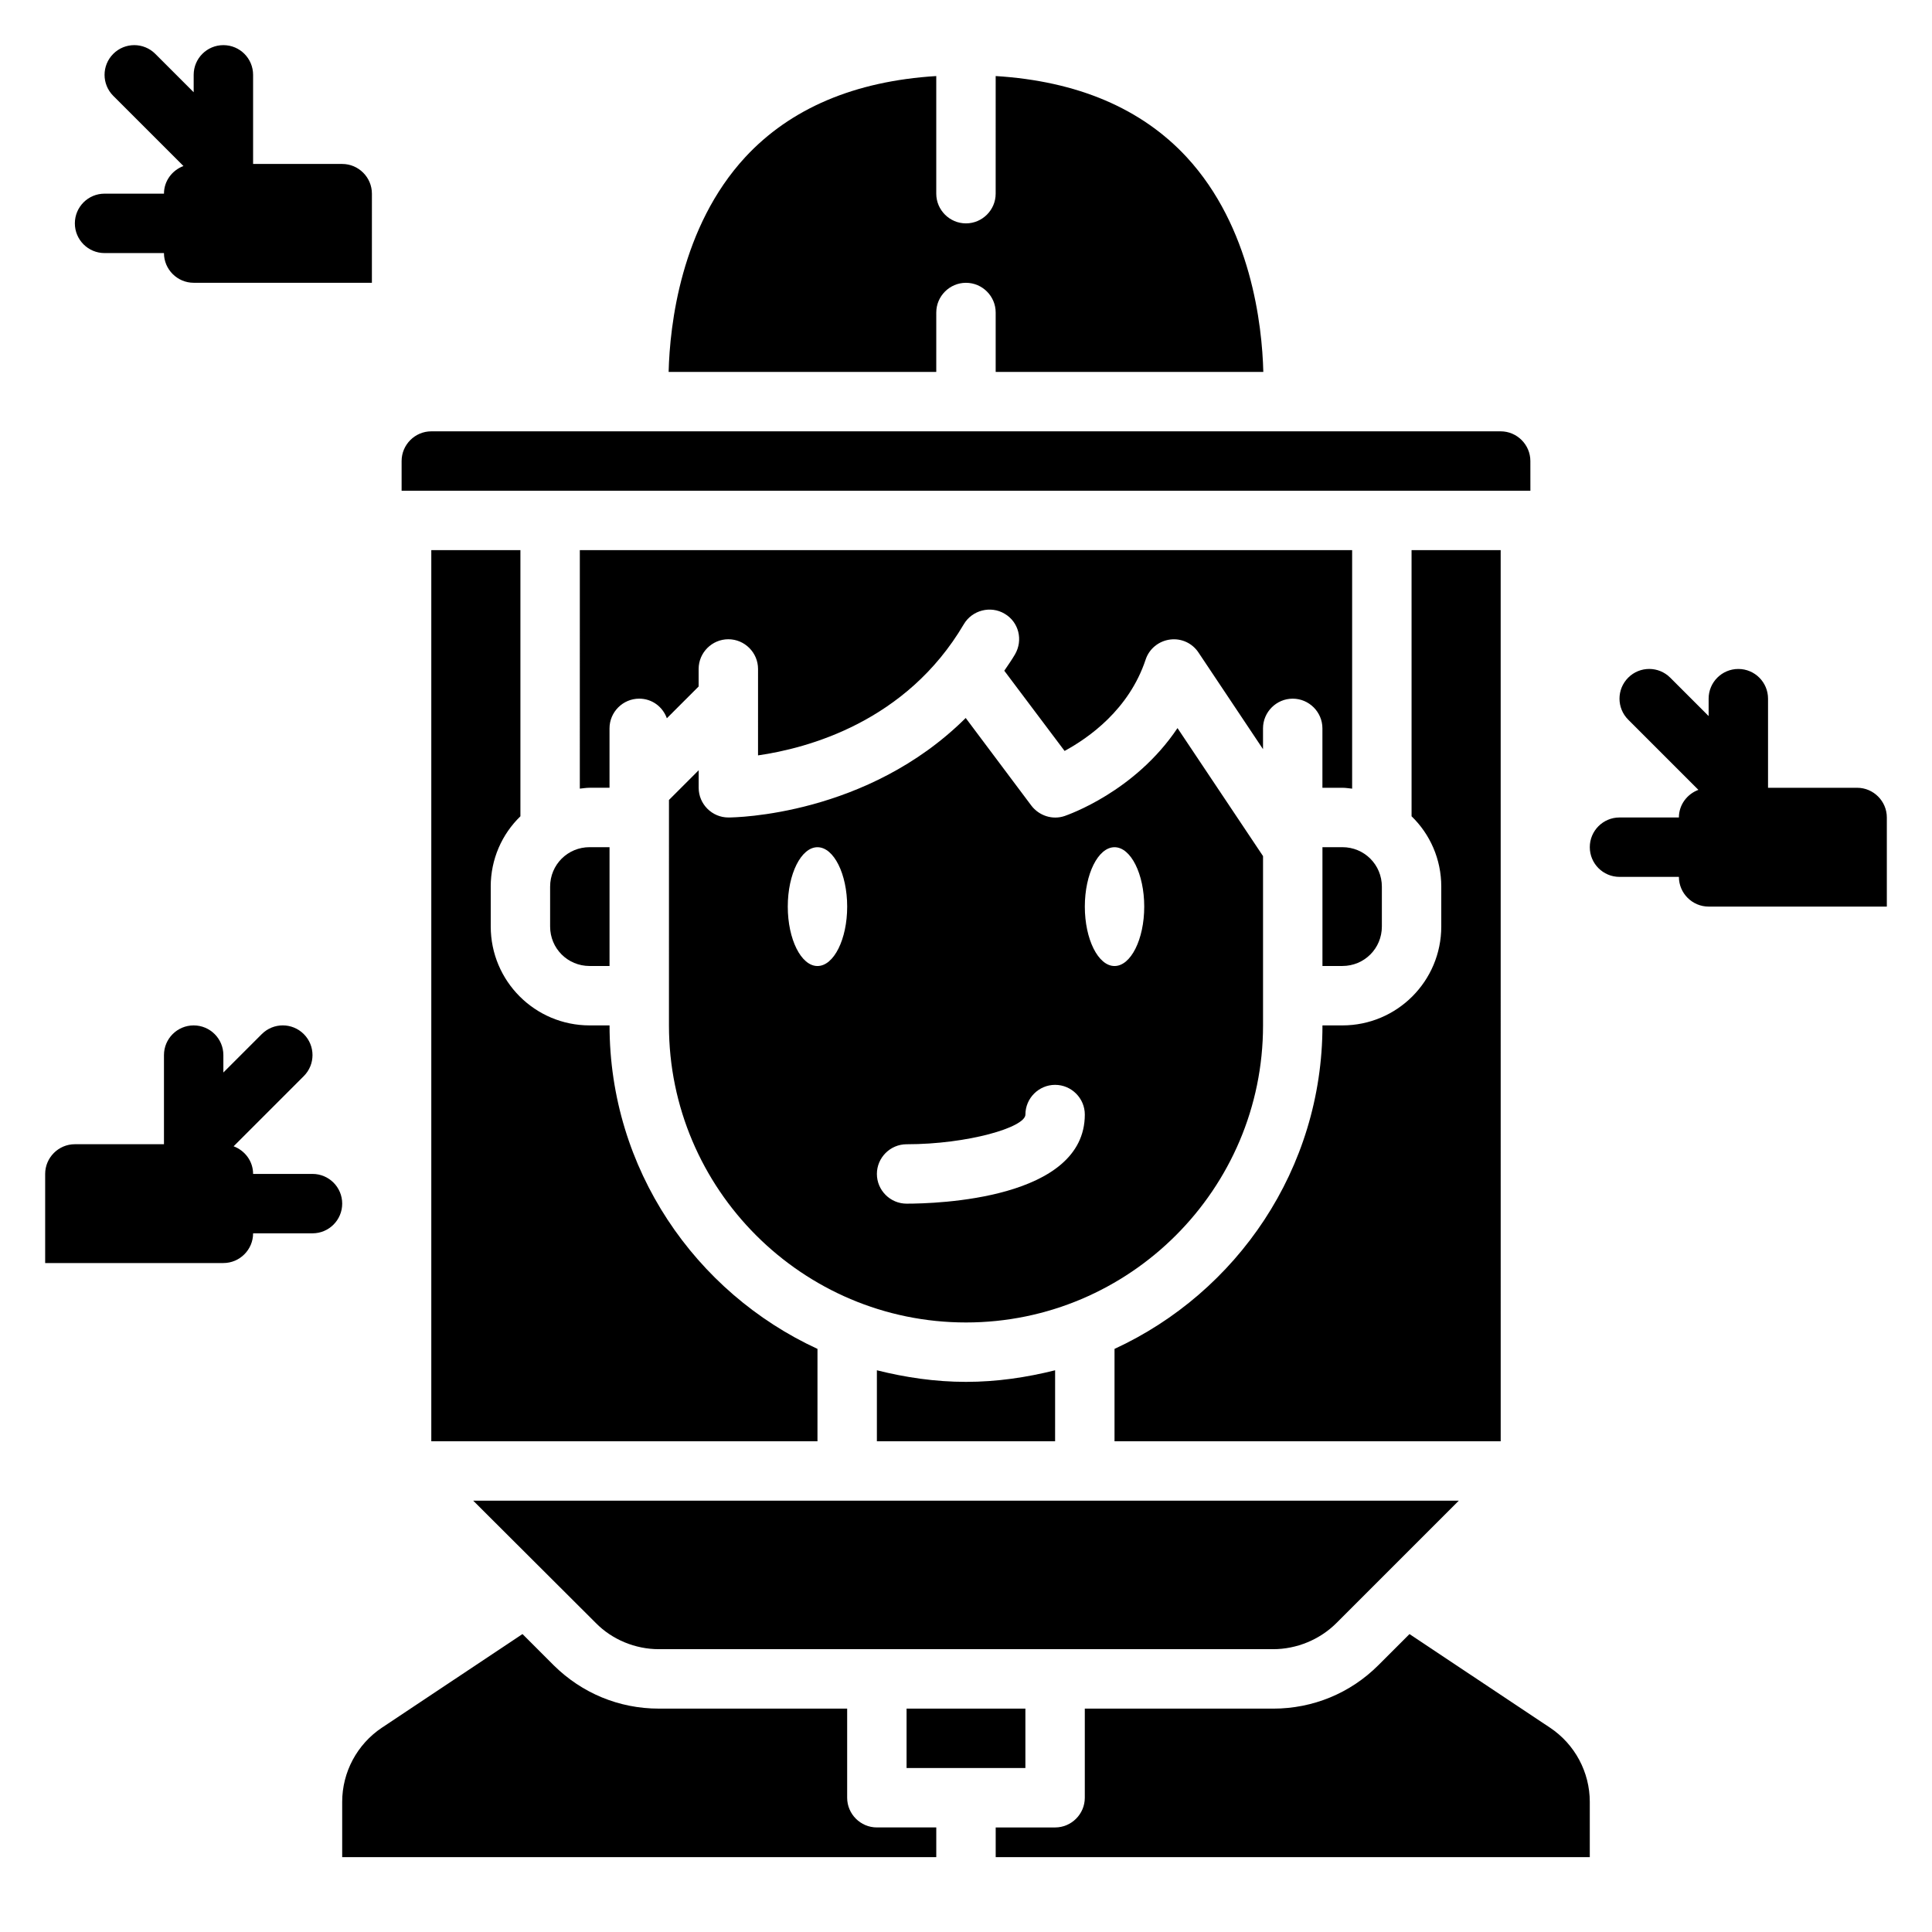<?xml version="1.0" encoding="UTF-8"?>
<!-- Uploaded to: SVG Find, www.svgrepo.com, Generator: SVG Find Mixer Tools -->
<svg fill="#000000" width="800px" height="800px" version="1.1" viewBox="144 144 512 512" xmlns="http://www.w3.org/2000/svg">
 <g>
  <path d="m300.26 368.51h5.273v31.488h-5.273c-5.828 0-10.473-4.644-10.473-10.473v-10.547c0-5.824 4.644-10.469 10.473-10.469z"/>
  <path d="m274.05 378.98v10.547c0 14.484 11.73 26.215 26.215 26.215h5.273c0 38.023 22.672 70.77 55.105 85.727l-0.004 24.48h-102.34v-236.16h23.617v70.535c-4.879 4.723-7.871 11.336-7.871 18.656z"/>
  <path d="m376.38 628.29h15.742v7.871h-157.44v-14.641c0-7.871 3.938-15.273 10.547-19.68l37.234-24.797 8.266 8.266c7.477 7.398 17.32 11.492 27.867 11.492h49.91v23.617c0 4.328 3.543 7.871 7.871 7.871z"/>
  <path d="m384.25 596.8h31.488v15.742h-31.488z"/>
  <path d="m400 510.21c8.188 0 16.059-1.18 23.617-3.07l-0.004 18.812h-47.23v-18.812c7.559 1.891 15.43 3.07 23.617 3.07z"/>
  <path d="m456.05 336.95c-11.336 16.926-29.047 22.984-29.914 23.301-3.227 1.102-6.769-0.078-8.816-2.754l-17.398-23.223c-26.055 25.898-61.164 26.367-62.895 26.367-4.328 0-7.871-3.543-7.871-7.871v-4.644l-7.871 7.871-0.004 59.75c0 43.375 35.344 78.719 78.719 78.719s78.719-35.344 78.719-78.719v-44.871zm-95.41 63.055c-4.328 0-7.871-7.086-7.871-15.742 0-8.66 3.543-15.742 7.871-15.742s7.871 7.086 7.871 15.742c0.004 8.656-3.539 15.742-7.871 15.742zm23.617 62.977c-4.328 0-7.871-3.543-7.871-7.871s3.543-7.871 7.871-7.871c16.215 0 31.488-4.488 31.488-7.871 0-4.328 3.543-7.871 7.871-7.871s7.871 3.543 7.871 7.871c0.004 22.508-39.359 23.613-47.23 23.613zm55.105-62.977c-4.328 0-7.871-7.086-7.871-15.742 0-8.66 3.543-15.742 7.871-15.742s7.871 7.086 7.871 15.742-3.543 15.742-7.871 15.742z"/>
  <path d="m392.12 242.56h-70.926c0.316-12.438 3.227-38.414 20.309-56.914 11.965-12.91 28.969-20.152 50.617-21.492v31.172c0 4.328 3.543 7.871 7.871 7.871s7.871-3.543 7.871-7.871l0.004-31.172c21.648 1.34 38.652 8.582 50.617 21.492 17.082 18.5 19.996 44.477 20.309 56.914h-70.926v-15.742c0-4.328-3.543-7.871-7.871-7.871s-7.871 3.543-7.871 7.871z"/>
  <path d="m297.66 289.79h204.67v63.211c-0.867-0.078-1.652-0.234-2.598-0.234h-5.277v-15.742c0-4.328-3.543-7.871-7.871-7.871s-7.871 3.543-7.871 7.871v5.512l-17.082-25.586c-1.652-2.519-4.566-3.856-7.559-3.465-2.992 0.395-5.512 2.441-6.453 5.273-4.41 13.305-15.113 20.781-21.492 24.246l-15.98-21.254c0.945-1.418 1.969-2.832 2.832-4.328 2.203-3.777 1.023-8.582-2.754-10.785-3.699-2.203-8.582-0.945-10.785 2.754-15.273 25.977-41.484 32.906-54.555 34.793l0.004-22.906c0-4.328-3.543-7.871-7.871-7.871-4.328 0-7.871 3.543-7.871 7.871v4.644l-8.422 8.422c-1.105-3.066-3.938-5.195-7.324-5.195-4.328 0-7.871 3.543-7.871 7.871v15.742h-5.273c-0.945 0-1.73 0.156-2.598 0.234z"/>
  <path d="m499.74 368.51c5.824 0 10.469 4.644 10.469 10.469v10.547c0 5.824-4.644 10.469-10.469 10.469l-5.277 0.004v-31.488z"/>
  <path d="m481.39 581.05h-162.79c-6.219 0-12.359-2.519-16.688-6.926l-32.512-32.434h261.2l-32.434 32.434c-4.41 4.406-10.551 6.926-16.77 6.926z"/>
  <path d="m541.7 525.95h-102.34v-24.48c32.434-14.957 55.105-47.703 55.105-85.727h5.273c14.484 0 26.215-11.73 26.215-26.215v-10.547c0-7.32-2.992-13.934-7.871-18.656l-0.004-70.535h23.617z"/>
  <path d="m549.57 274.05h-299.14v-7.871c0-4.328 3.543-7.871 7.871-7.871h283.39c4.328 0 7.871 3.543 7.871 7.871z"/>
  <path d="m565.31 621.52v14.645h-157.44v-7.871h15.742c4.328 0 7.871-3.543 7.871-7.871v-23.617h49.91c10.547 0 20.469-4.094 27.867-11.492l8.266-8.266 37.234 24.797c6.613 4.406 10.551 11.805 10.551 19.676z"/>
  <path d="m234.69 187.45h-23.617v-23.617c0-4.344-3.519-7.871-7.871-7.871-4.356 0-7.875 3.527-7.875 7.871v4.613l-10.176-10.176c-3.078-3.078-8.055-3.078-11.133 0-3.078 3.078-3.078 8.055 0 11.133l18.602 18.598c-2.992 1.117-5.164 3.953-5.164 7.32h-15.742c-4.356 0-7.875 3.527-7.875 7.875 0 4.344 3.519 7.871 7.871 7.871h15.742c0 4.328 3.543 7.871 7.871 7.871h47.234l0.004-23.617c0-4.328-3.543-7.871-7.871-7.871z"/>
  <path d="m163.84 447.23h23.613v-23.617c0-4.344 3.519-7.871 7.871-7.871 4.352 0 7.871 3.527 7.871 7.871v4.613l10.18-10.18c3.078-3.078 8.055-3.078 11.133 0s3.078 8.055 0 11.133l-18.598 18.602c2.992 1.117 5.164 3.953 5.164 7.32h15.742c4.352 0 7.871 3.527 7.871 7.871s-3.519 7.871-7.871 7.871l-15.742 0.004c0 4.328-3.543 7.871-7.871 7.871h-47.234v-23.617c0-4.328 3.543-7.871 7.871-7.871z"/>
  <path d="m636.16 352.77h-23.613v-23.617c0-4.344-3.519-7.871-7.871-7.871-4.352 0-7.871 3.527-7.871 7.871v4.613l-10.18-10.18c-3.078-3.078-8.055-3.078-11.133 0-3.078 3.078-3.078 8.055 0 11.133l18.602 18.602c-2.992 1.117-5.168 3.953-5.168 7.32h-15.742c-4.352 0-7.871 3.527-7.871 7.871s3.519 7.871 7.871 7.871h15.742c0 4.328 3.543 7.871 7.871 7.871h47.234v-23.617c0-4.324-3.543-7.867-7.871-7.867z"/>
 </g>
</svg>